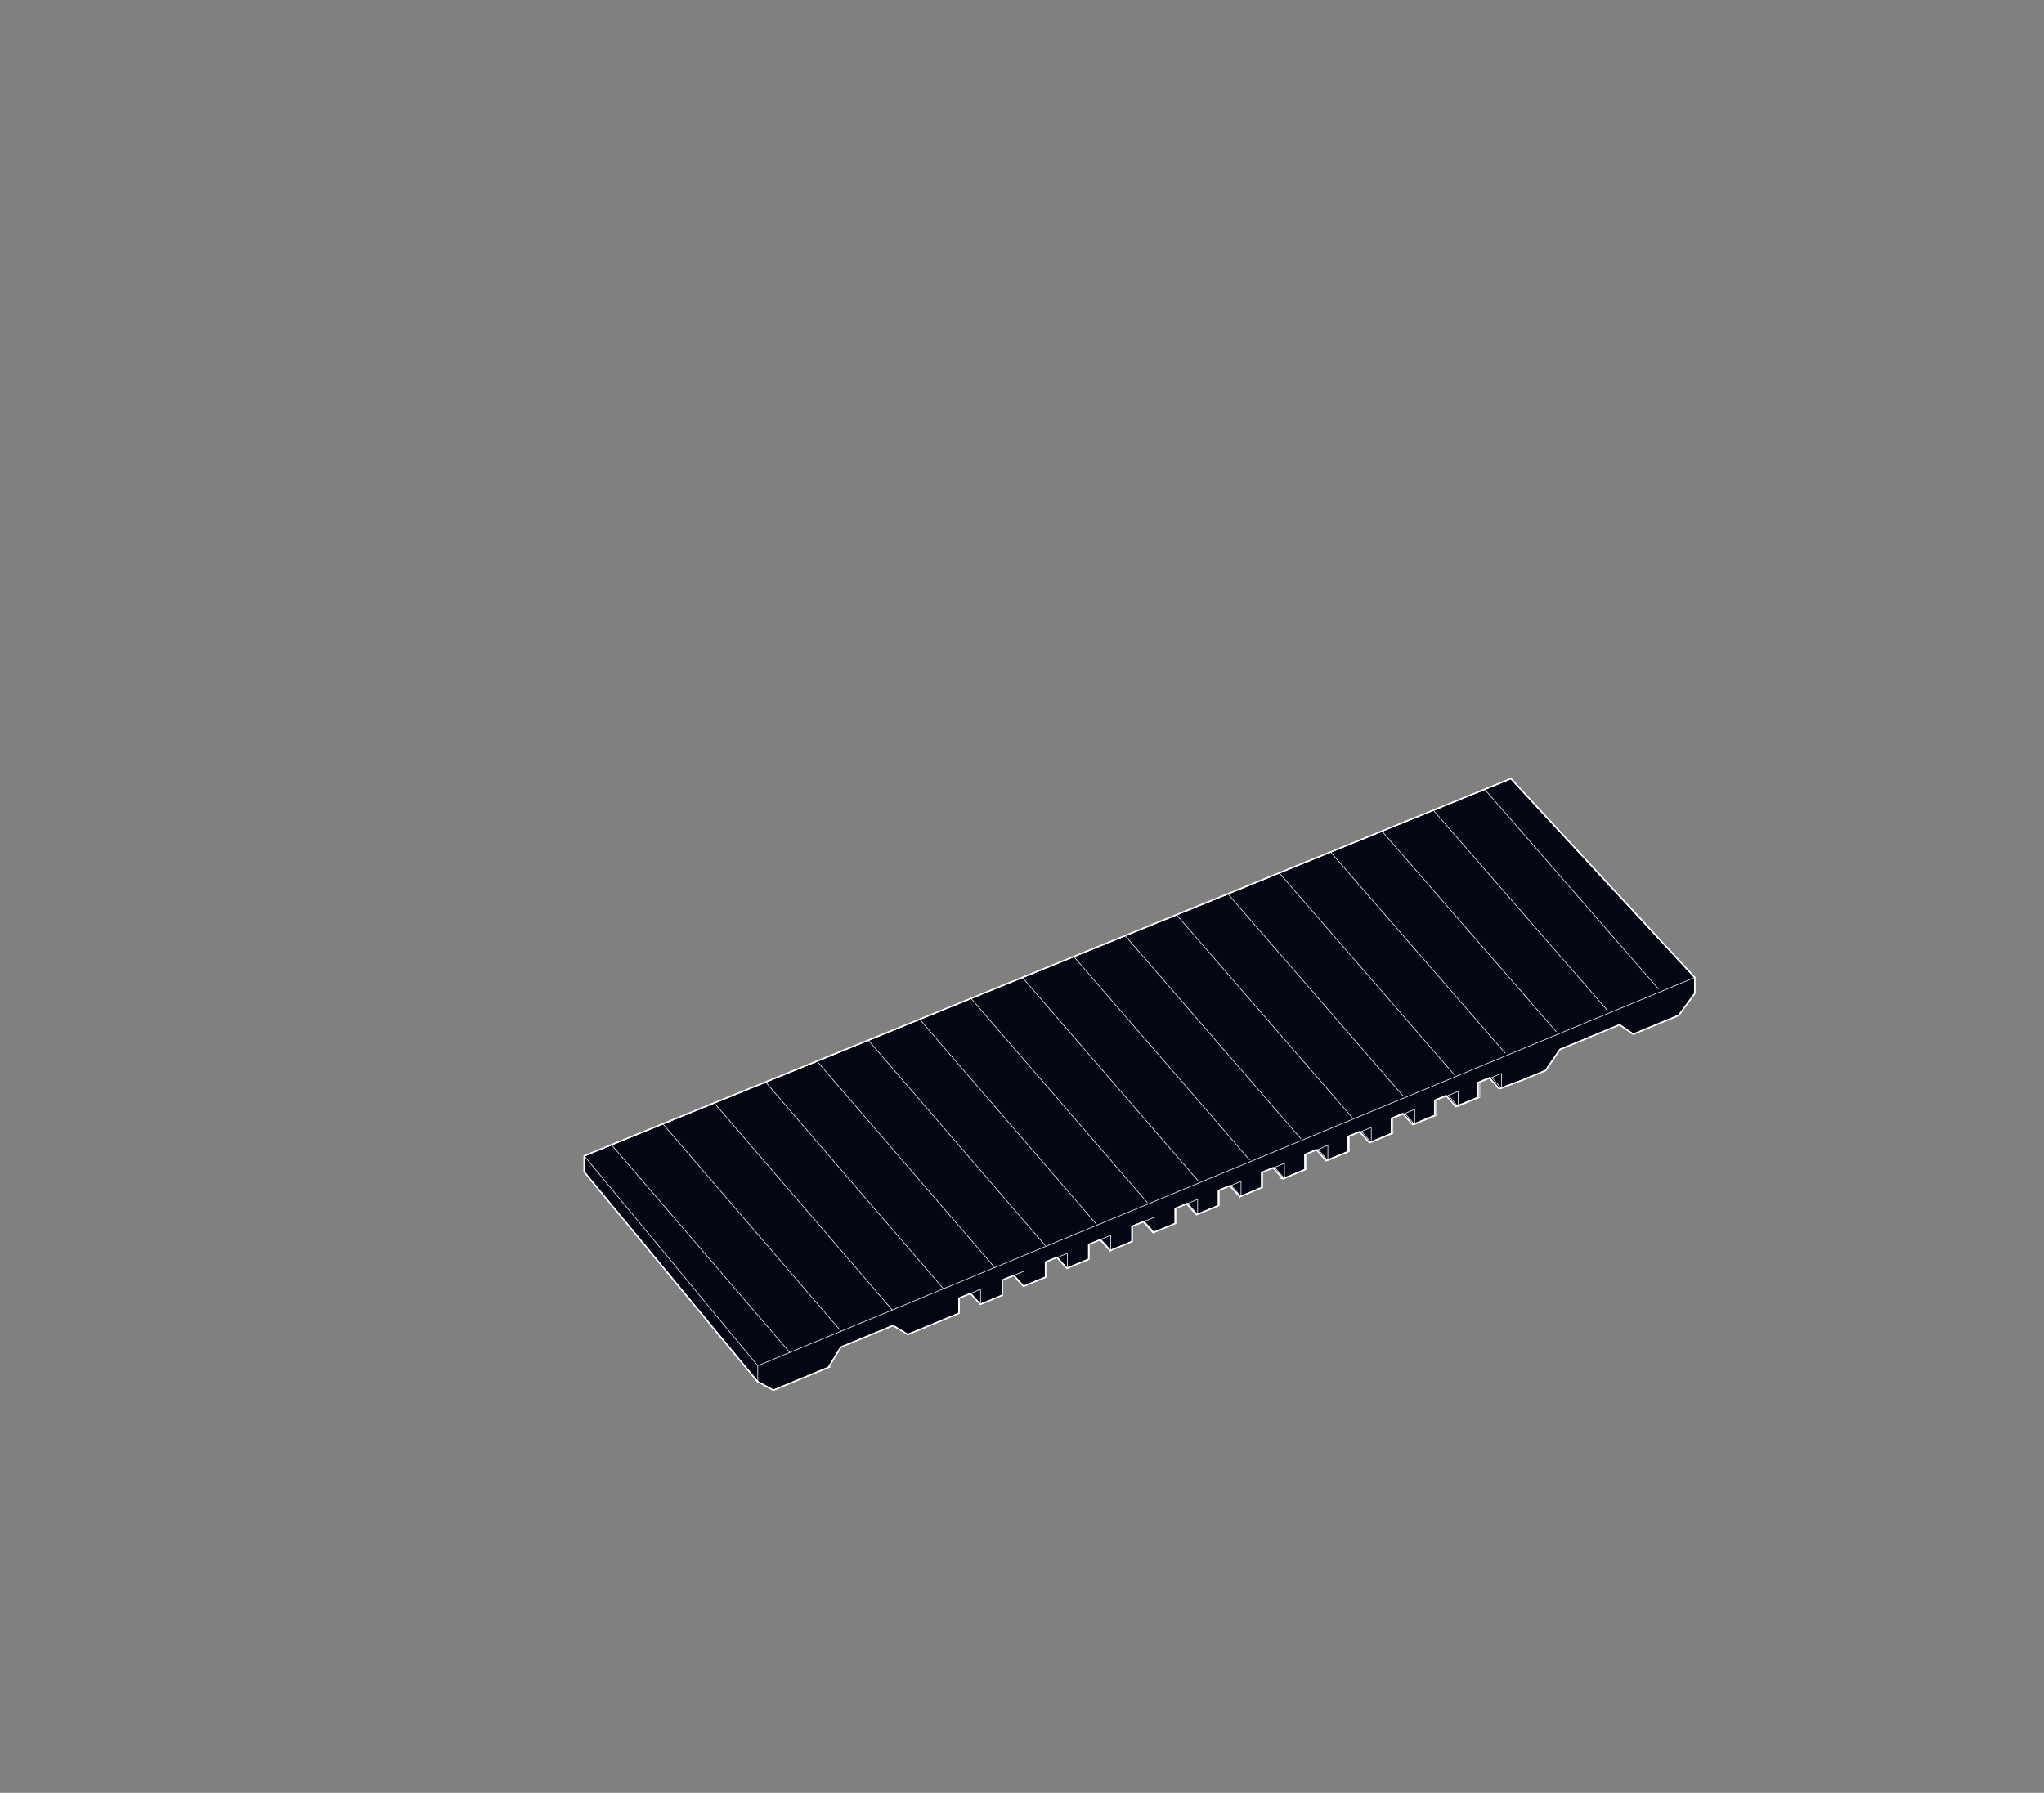 <svg xmlns="http://www.w3.org/2000/svg" viewBox="0 0 1639.72 1438.22"><rect x="0" y="0" width="1639.72" height="1438.22" fill="#808080" stroke="none"/><defs><style>.cls-1{fill:#040713;}.cls-1,.cls-2,.cls-3{stroke:#fff;}.cls-1,.cls-3{stroke-miterlimit:10;}.cls-2,.cls-3{fill:none;}.cls-2{stroke-linecap:round;stroke-linejoin:round;stroke-width:0.5px;}</style></defs><title>kanapka</title><g id="wypelnienie"><path class="cls-1" d="M1359.59,784.21a.28.28,0,0,0-.06-.15L1212.2,624.69a.26.26,0,0,0-.28-.06L468.73,927.18s0,0,0,0a.25.25,0,0,0-.08.1s0,0,0,0v12.76a.21.21,0,0,0,0,.11s0,0,0,0h0l139,168.15h0l0,0,0,0,12.64,6.88.12,0,.09,0,44-18.22a.29.29,0,0,0,.12-.1l9.95-16.19,41.83-17.33,11.75,7.13a.27.27,0,0,0,.23,0l40.81-16.91.06,0h0l0,0h0a.33.33,0,0,0,.07-.16h0v-12l9.17-3.8,7.8,8.7h0l0,0a.22.22,0,0,0,.13,0h.11l17.41-7.22,0,0,.07-.07a.13.13,0,0,0,0-.08s0,0,0,0v-12l9.18-3.8,7.8,8.7h0l0,0a.2.2,0,0,0,.13,0h.1l17.42-7.22,0,0,.07-.07,0-.08s0,0,0,0v-12l9.18-3.8,7.8,8.7h0s0,0,0,0a.18.18,0,0,0,.13,0h.1l17.41-7.22s0,0,0,0a.13.13,0,0,0,.06-.07l0-.08s0,0,0-.05V998.32l9.18-3.8,7.79,8.7h0s0,0,0,0a.22.22,0,0,0,.13,0h.11l17.41-7.22s0,0,0,0l.06-.07a.2.2,0,0,0,0-.08s0,0,0,0v-12l9.18-3.8,7.8,8.7h0l0,0a.2.2,0,0,0,.13,0h.1l17.42-7.22,0,0a.23.23,0,0,0,.07-.07.13.13,0,0,0,0-.08s0,0,0-.05V969.46l9.18-3.8,7.8,8.7h0s0,0,0,0a.2.2,0,0,0,.13,0h.1l17.42-7.22,0,0,.07-.07,0-.08s0,0,0,0V955l9.18-3.8,7.8,8.7a0,0,0,0,0,0,0l0,0a.22.22,0,0,0,.13,0h.11l17.41-7.22s0,0,0,0a.2.2,0,0,0,.06-.07.2.2,0,0,0,0-.08s0,0,0-.05V940.6l9.18-3.8,7.79,8.7h0l0,0a.22.22,0,0,0,.13,0h.11l17.41-7.22s0,0,0,0l.06-.07a.13.13,0,0,0,0-.08s0,0,0,0v-12l9.18-3.8,7.8,8.7h0l0,0a.2.2,0,0,0,.13,0h.1l17.42-7.22,0,0,.07-.07a.13.13,0,0,0,0-.08s0,0,0,0v-12l9.18-3.8,7.8,8.7h0s0,0,0,0a.2.2,0,0,0,.13,0h.1l17.41-7.22s0,0,0,0a.13.13,0,0,0,.06-.07.2.2,0,0,0,0-.08s0,0,0,0v-12l9.18-3.8,7.8,8.7h0l0,0a.22.22,0,0,0,.13,0h.11l17.41-7.22s0,0,0,0l.06-.07a.2.2,0,0,0,0-.08s0,0,0,0v-12l9.17-3.8,7.8,8.7h0l0,0a.22.22,0,0,0,.13,0h.1l17.42-7.22s0,0,0,0l.07-.07a.13.13,0,0,0,0-.08s0,0,0-.05V868.45l9.18-3.8,7.8,8.7h0s0,0,0,0h0a.21.21,0,0,0,.12,0h0l.09,0L1222,866.2h0l17.76-7.36a.2.2,0,0,0,.11-.09l11.53-16.85,47.81-19.81,10.86,7.5a.23.23,0,0,0,.24,0l36.32-15.05a.31.31,0,0,0,.11-.08l12.77-17.41s0-.06,0-.09,0,0,0-.06V784.21Z"/></g><g id="tpad"><line class="cls-2" x1="479.67" y1="940.82" x2="479.66" y2="940.82"/><line class="cls-2" x1="480.07" y1="941" x2="480.06" y2="941"/><line class="cls-2" x1="468.83" y1="940.11" x2="607.88" y2="1108.28"/><polygon class="cls-2" points="607.88 1095.58 468.82 927.41 1212.02 624.86 1359.35 784.23 607.88 1095.58"/><line class="cls-2" x1="1359.35" y1="784.23" x2="1359.35" y2="796.92"/><line class="cls-2" x1="468.83" y1="927.41" x2="468.83" y2="940.11"/><line class="cls-2" x1="490.7" y1="918.51" x2="633.57" y2="1084.94"/><line class="cls-2" x1="531.89" y1="901.72" x2="674.57" y2="1067.79"/><line class="cls-2" x1="573.09" y1="884.94" x2="715.56" y2="1050.63"/><line class="cls-2" x1="614.28" y1="868.15" x2="756.55" y2="1033.48"/><line class="cls-2" x1="655.48" y1="851.37" x2="797.54" y2="1016.32"/><line class="cls-2" x1="696.67" y1="834.59" x2="838.53" y2="999.17"/><line class="cls-2" x1="737.87" y1="817.8" x2="879.52" y2="982.01"/><line class="cls-2" x1="779.07" y1="801.02" x2="920.51" y2="964.86"/><line class="cls-2" x1="820.26" y1="784.23" x2="961.51" y2="947.7"/><line class="cls-2" x1="861.46" y1="767.45" x2="1002.5" y2="930.55"/><line class="cls-2" x1="902.65" y1="750.66" x2="1043.49" y2="913.39"/><line class="cls-2" x1="943.85" y1="733.88" x2="1084.48" y2="896.24"/><line class="cls-2" x1="985.05" y1="717.1" x2="1125.47" y2="879.08"/><line class="cls-2" x1="1026.24" y1="700.31" x2="1166.46" y2="861.93"/><line class="cls-2" x1="1067.44" y1="683.53" x2="1207.45" y2="844.77"/><line class="cls-2" x1="1108.63" y1="666.74" x2="1248.45" y2="827.62"/><line class="cls-2" x1="1149.83" y1="649.96" x2="1289.44" y2="810.46"/><line class="cls-2" x1="1191.03" y1="633.18" x2="1330.43" y2="793.31"/><polyline class="cls-2" points="769.19 1053.56 769.19 1041.45 769.19 1053.56 728.37 1070.47 716.51 1063.27 674.49 1080.68 664.49 1096.94 620.52 1115.16 607.88 1108.28"/><polyline class="cls-2" points="769.19 1053.56 769.19 1041.45 786.6 1034.23 786.6 1046.35 804.01 1039.13"/><polyline class="cls-2" points="804.01 1039.13 804.01 1027.02 821.43 1019.8 821.43 1031.92 838.84 1024.7"/><polyline class="cls-2" points="838.84 1024.7 838.84 1012.59 856.25 1005.37 856.25 1017.49 873.67 1010.27"/><polyline class="cls-2" points="873.67 1010.27 873.67 998.16 891.08 990.94 891.08 1003.06 908.5 995.84"/><polyline class="cls-2" points="908.5 995.84 908.5 983.73 925.91 976.51 925.91 988.63 943.32 981.41"/><polyline class="cls-2" points="943.32 981.41 943.32 969.3 960.74 962.08 960.74 974.2 978.15 966.98"/><polyline class="cls-2" points="978.15 966.98 978.15 954.87 995.56 947.65 995.56 959.77 1012.98 952.55"/><polyline class="cls-2" points="1012.98 952.55 1012.98 940.44 1030.39 933.22 1030.39 945.34 1047.8 938.12"/><polyline class="cls-2" points="1047.8 938.12 1047.8 926.01 1065.22 918.79 1065.22 930.91 1082.63 923.69"/><polyline class="cls-2" points="1082.63 923.69 1082.63 911.58 1100.05 904.36 1100.05 916.48 1117.46 909.26"/><polyline class="cls-2" points="1117.46 909.26 1117.46 897.15 1134.87 889.93 1134.87 902.05 1152.29 894.83"/><polyline class="cls-2" points="1152.29 894.83 1152.29 882.72 1169.7 875.5 1169.7 887.62 1187.11 880.4"/><polyline class="cls-2" points="1187.11 880.4 1187.11 868.29 1204.53 861.07 1204.53 873.19 1221.94 865.97"/><line class="cls-2" x1="786.6" y1="1046.35" x2="778.68" y2="1037.51"/><line class="cls-2" x1="821.43" y1="1031.92" x2="813.51" y2="1023.08"/><line class="cls-2" x1="856.25" y1="1017.49" x2="848.34" y2="1008.65"/><line class="cls-2" x1="891.08" y1="1003.06" x2="883.16" y2="994.22"/><line class="cls-2" x1="925.91" y1="988.63" x2="917.99" y2="979.79"/><line class="cls-2" x1="960.74" y1="974.2" x2="952.82" y2="965.36"/><line class="cls-2" x1="995.56" y1="959.77" x2="987.65" y2="950.93"/><line class="cls-2" x1="1030.39" y1="945.34" x2="1022.47" y2="936.5"/><line class="cls-2" x1="1065.22" y1="930.91" x2="1057.3" y2="922.07"/><line class="cls-2" x1="1100.04" y1="916.48" x2="1092.13" y2="907.64"/><line class="cls-2" x1="1134.87" y1="902.05" x2="1126.95" y2="893.21"/><line class="cls-2" x1="1169.7" y1="887.62" x2="1161.78" y2="878.78"/><line class="cls-2" x1="1204.53" y1="873.19" x2="1196.61" y2="864.35"/><line class="cls-2" x1="607.88" y1="1095.58" x2="607.88" y2="1108.28"/><polyline class="cls-2" points="1359.35 796.92 1346.58 814.33 1310.25 829.38 1299.28 821.81 1251.28 841.7 1239.71 858.61 1204.53 873.19"/></g><g id="kontur"><path class="cls-3" d="M1359.59,784.21a.28.28,0,0,0-.06-.15L1212.2,624.69a.26.26,0,0,0-.28-.06L468.73,927.18s0,0,0,0a.25.25,0,0,0-.08.1s0,0,0,0v12.76a.21.21,0,0,0,0,.11s0,0,0,0h0l139,168.15h0l0,0,0,0,12.64,6.88.12,0,.09,0,44-18.22a.29.29,0,0,0,.12-.1l9.95-16.19,41.83-17.33,11.75,7.13a.27.27,0,0,0,.23,0l40.81-16.91.06,0h0l0,0h0a.33.33,0,0,0,.07-.16h0v-12l9.17-3.8,7.8,8.7h0l0,0a.22.22,0,0,0,.13,0h.11l17.41-7.22,0,0,.07-.07a.13.13,0,0,0,0-.08s0,0,0,0v-12l9.18-3.8,7.8,8.7h0l0,0a.2.2,0,0,0,.13,0h.1l17.42-7.22,0,0,.07-.07,0-.08s0,0,0,0v-12l9.18-3.8,7.8,8.7h0s0,0,0,0a.18.18,0,0,0,.13,0h.1l17.41-7.22s0,0,0,0a.13.13,0,0,0,.06-.07l0-.08s0,0,0-.05V998.32l9.18-3.8,7.79,8.7h0s0,0,0,0a.22.22,0,0,0,.13,0h.11l17.41-7.22s0,0,0,0l.06-.07a.2.2,0,0,0,0-.08s0,0,0,0v-12l9.18-3.8,7.8,8.7h0l0,0a.2.2,0,0,0,.13,0h.1l17.42-7.22,0,0a.23.23,0,0,0,.07-.07.13.13,0,0,0,0-.08s0,0,0-.05V969.46l9.18-3.8,7.8,8.7h0s0,0,0,0a.2.2,0,0,0,.13,0h.1l17.42-7.22,0,0,.07-.07,0-.08s0,0,0,0V955l9.18-3.8,7.8,8.7a0,0,0,0,0,0,0l0,0a.22.22,0,0,0,.13,0h.11l17.41-7.22s0,0,0,0a.2.2,0,0,0,.06-.07.2.2,0,0,0,0-.08s0,0,0-.05V940.6l9.18-3.8,7.79,8.7h0l0,0a.22.22,0,0,0,.13,0h.11l17.41-7.22s0,0,0,0l.06-.07a.13.13,0,0,0,0-.08s0,0,0,0v-12l9.18-3.8,7.8,8.7h0l0,0a.2.2,0,0,0,.13,0h.1l17.42-7.22,0,0,.07-.07a.13.13,0,0,0,0-.08s0,0,0,0v-12l9.18-3.8,7.8,8.7h0s0,0,0,0a.2.2,0,0,0,.13,0h.1l17.41-7.22s0,0,0,0a.13.13,0,0,0,.06-.07.2.2,0,0,0,0-.08s0,0,0,0v-12l9.18-3.8,7.8,8.7h0l0,0a.22.22,0,0,0,.13,0h.11l17.41-7.22s0,0,0,0l.06-.07a.2.2,0,0,0,0-.08s0,0,0,0v-12l9.17-3.8,7.8,8.7h0l0,0a.22.22,0,0,0,.13,0h.1l17.42-7.22s0,0,0,0l.07-.07a.13.13,0,0,0,0-.08s0,0,0-.05V868.45l9.18-3.8,7.8,8.7h0s0,0,0,0h0a.21.21,0,0,0,.12,0h0l.09,0L1222,866.2h0l17.76-7.36a.2.2,0,0,0,.11-.09l11.53-16.85,47.81-19.81,10.86,7.5a.23.23,0,0,0,.24,0l36.32-15.05a.31.31,0,0,0,.11-.08l12.77-17.41s0-.06,0-.09,0,0,0-.06V784.21Z"/></g></svg>